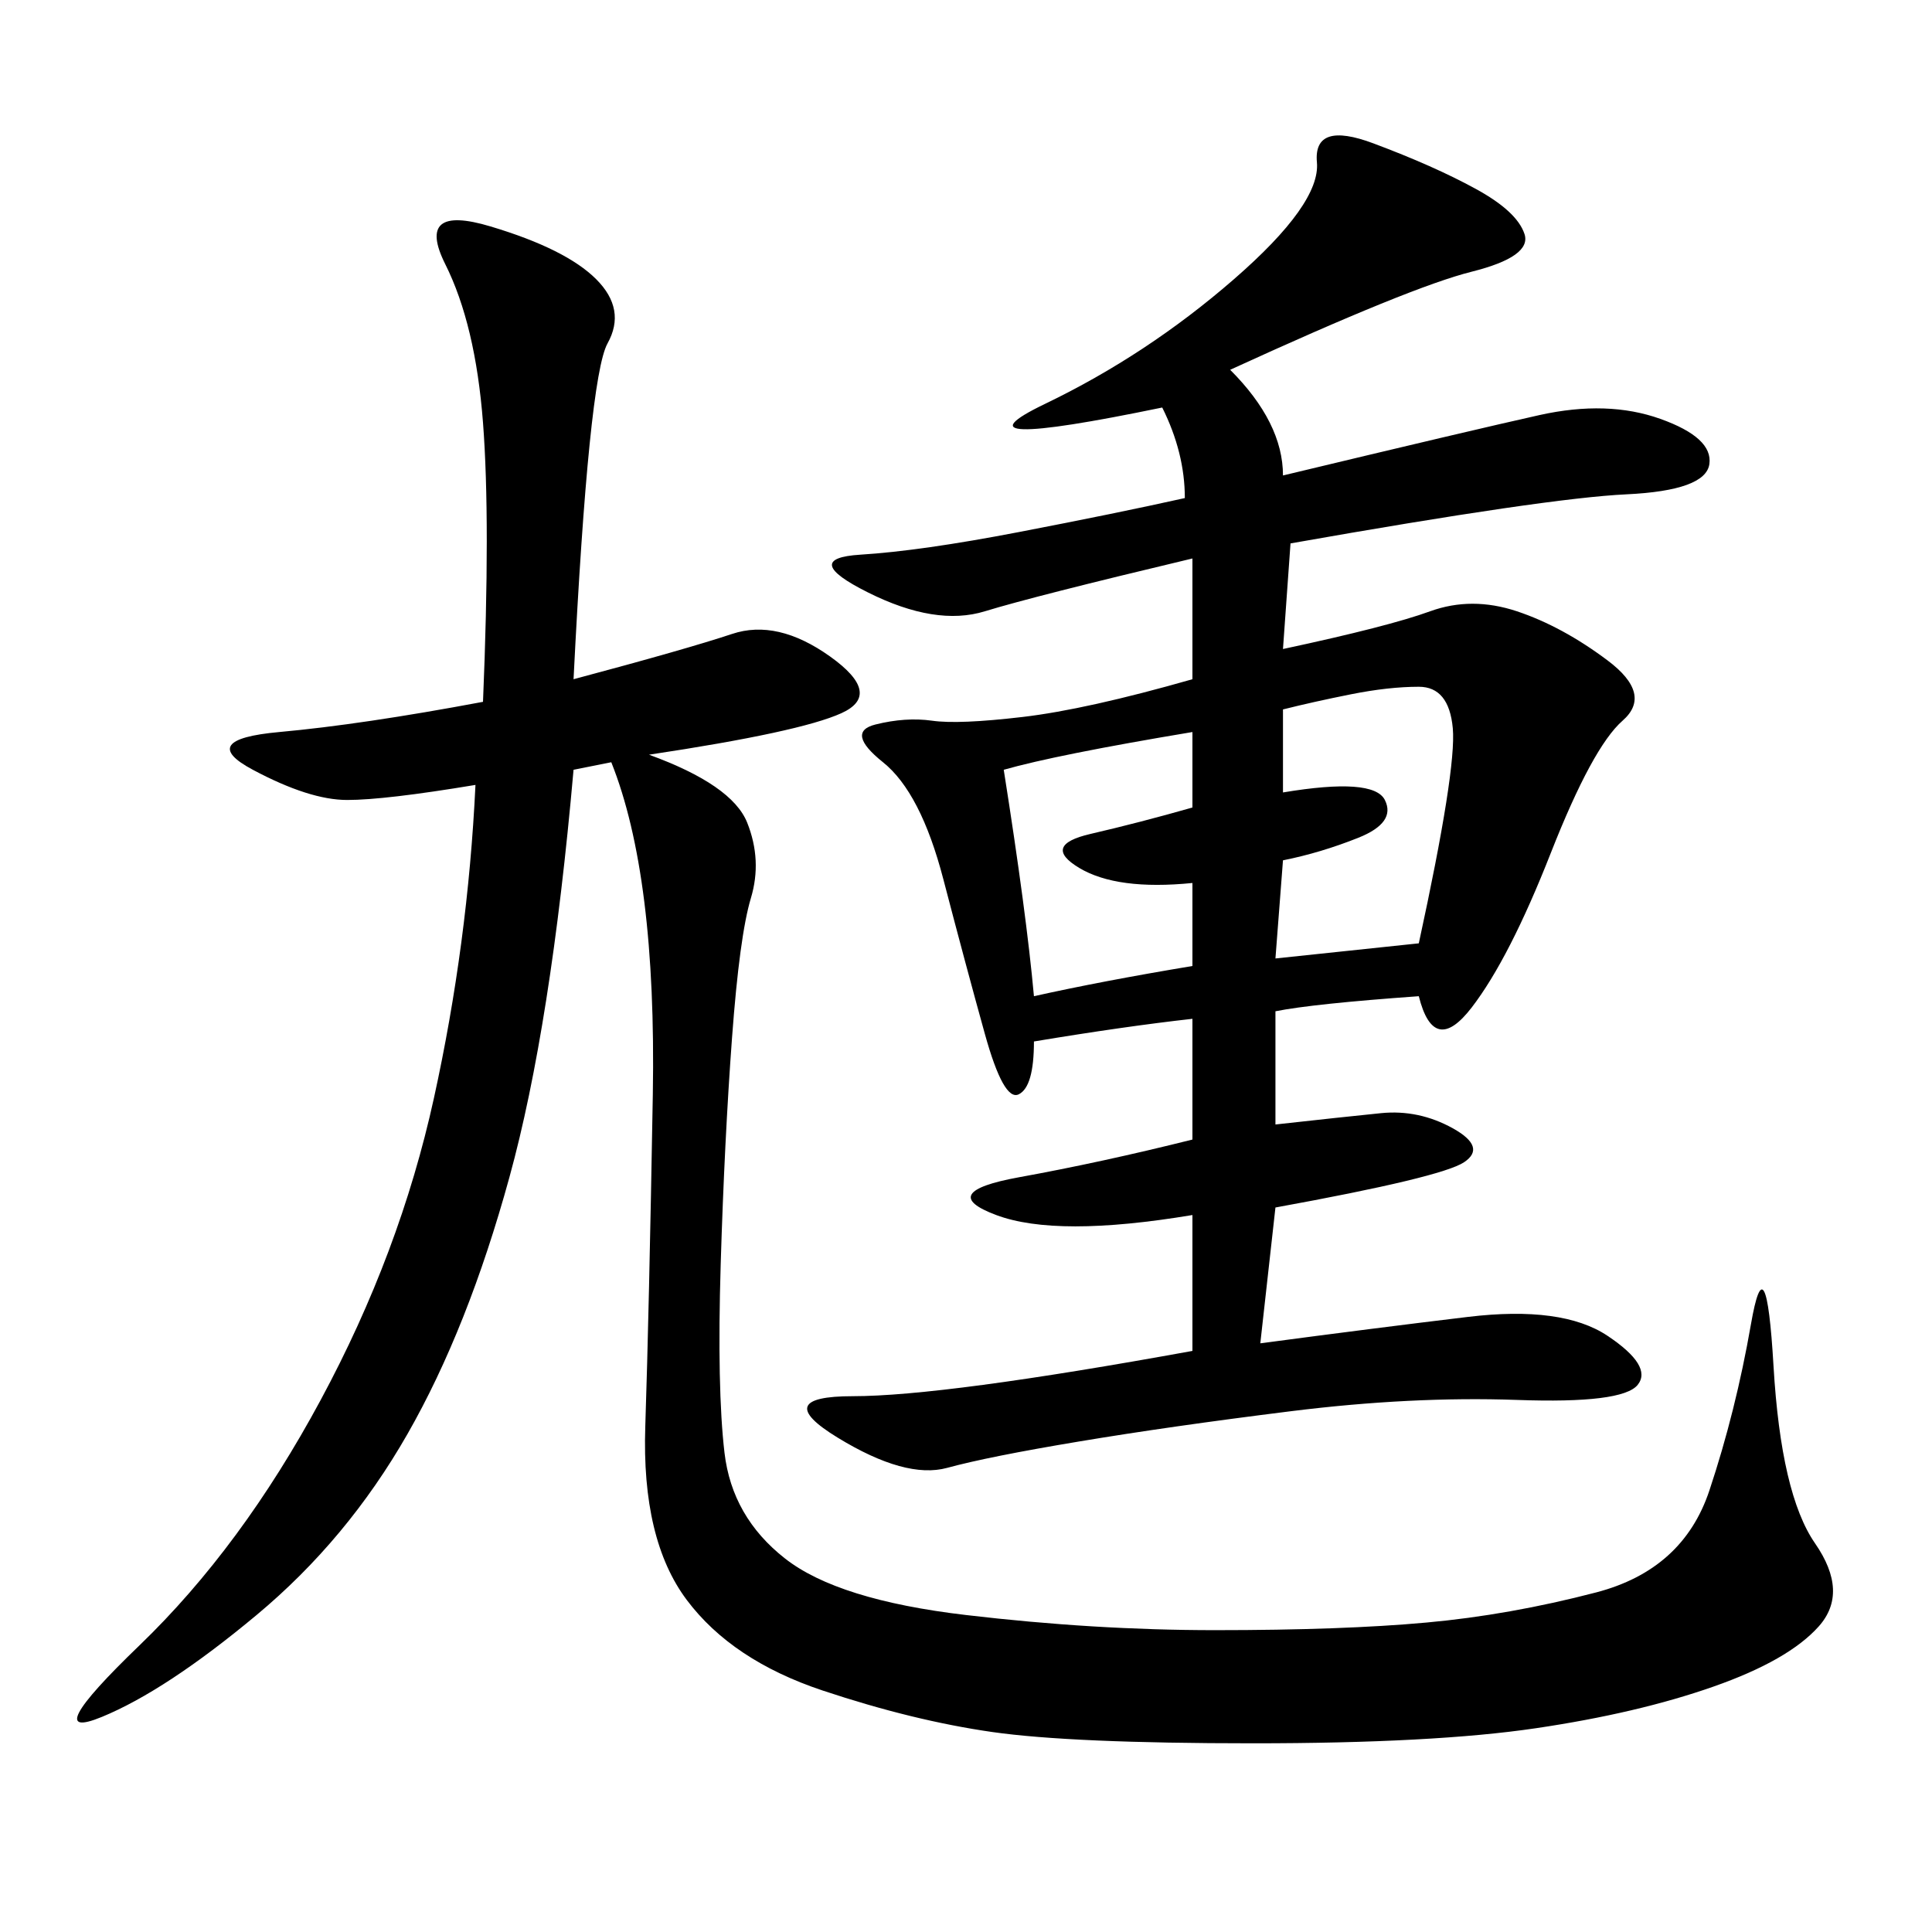 <svg xmlns="http://www.w3.org/2000/svg" xmlns:xlink="http://www.w3.org/1999/xlink" width="300" height="300"><path d="M191.02 57.42Q199.22 65.63 199.22 73.83L199.22 73.83Q228.52 66.80 239.06 64.45Q249.61 62.11 257.81 65.04Q266.02 67.97 265.43 72.07Q264.84 76.17 252.54 76.76Q240.23 77.34 200.39 84.38L200.39 84.38L199.22 100.78Q215.63 97.27 222.07 94.92Q228.52 92.58 235.55 94.92Q242.58 97.27 249.61 102.54Q256.64 107.81 251.95 111.91Q247.27 116.02 240.82 132.42Q234.38 148.83 228.52 156.45Q222.66 164.06 220.31 154.69L220.31 154.69Q203.91 155.86 198.05 157.03L198.05 157.03L198.05 174.61Q208.59 173.44 214.45 172.85Q220.31 172.27 225.59 175.20Q230.86 178.13 227.34 180.47Q223.83 182.81 198.05 187.50L198.05 187.50L195.70 208.59Q213.28 206.25 227.93 204.49Q242.58 202.73 249.61 207.42Q256.64 212.11 254.30 215.04Q251.95 217.97 235.55 217.38Q219.14 216.80 200.39 219.14Q181.64 221.48 167.58 223.83Q153.52 226.17 147.07 227.93Q140.63 229.69 130.08 223.24Q119.53 216.80 132.42 216.80L132.42 216.80Q146.48 216.80 185.16 209.77L185.16 209.77L185.16 188.67Q164.06 192.19 154.69 188.67Q145.31 185.16 158.20 182.81Q171.09 180.47 185.16 176.95L185.16 176.95L185.16 158.20Q174.61 159.38 160.55 161.72L160.55 161.72Q160.55 168.75 158.20 169.92Q155.86 171.09 152.93 160.55Q150 150 146.48 136.52Q142.97 123.05 137.11 118.36Q131.25 113.67 135.94 112.50Q140.63 111.33 144.73 111.91Q148.83 112.50 158.79 111.33Q168.75 110.16 185.16 105.47L185.16 105.47L185.16 86.72Q160.55 92.58 152.93 94.92Q145.31 97.27 134.77 91.99Q124.22 86.72 133.59 86.13Q142.97 85.55 158.20 82.62Q173.44 79.69 183.98 77.34L183.98 77.34Q183.98 70.31 180.47 63.28L180.47 63.28Q146.48 70.31 162.30 62.70Q178.13 55.08 191.60 43.36Q205.08 31.64 204.49 25.20Q203.91 18.75 213.28 22.27Q222.66 25.78 229.10 29.30Q235.55 32.81 236.72 36.33Q237.89 39.84 228.52 42.19Q219.14 44.53 191.02 57.42L191.02 57.42ZM89.06 105.47Q106.64 100.78 113.67 98.44Q120.70 96.09 128.91 101.95Q137.11 107.81 130.66 110.74Q124.22 113.67 100.78 117.19L100.78 117.19Q113.67 121.88 116.02 127.73Q118.36 133.59 116.60 139.45Q114.84 145.31 113.67 161.13Q112.50 176.95 111.91 196.29Q111.33 215.63 112.50 225.59Q113.67 235.55 121.88 241.99Q130.08 248.44 150 250.78Q169.92 253.13 188.67 253.13L188.67 253.13Q208.59 253.13 221.48 251.95Q234.38 250.78 247.85 247.27Q261.33 243.75 265.43 231.45Q269.53 219.14 271.88 205.66Q274.22 192.19 275.39 212.11Q276.56 232.03 281.84 239.65Q287.11 247.27 282.42 252.54Q277.73 257.81 266.02 261.91Q254.30 266.02 238.48 268.36Q222.66 270.70 194.53 270.70L194.53 270.70Q166.41 270.70 154.10 268.95Q141.80 267.19 127.73 262.50Q113.67 257.81 106.64 248.44Q99.61 239.06 100.20 221.48Q100.78 203.91 101.37 169.92Q101.95 135.94 94.92 118.36L94.92 118.36L89.06 119.53Q85.55 159.38 79.10 182.81Q72.66 206.25 63.28 222.66Q53.91 239.06 39.84 250.78Q25.78 262.50 15.82 266.60Q5.86 270.70 21.68 255.47Q37.50 240.23 49.80 217.38Q62.11 194.53 67.38 170.51Q72.66 146.48 73.83 121.88L73.83 121.88Q59.77 124.22 53.91 124.22L53.91 124.22Q48.05 124.22 39.26 119.53Q30.47 114.84 43.36 113.67Q56.25 112.50 75 108.98L75 108.98Q76.17 80.86 75 65.63Q73.83 50.39 69.14 41.02Q64.45 31.64 76.17 35.16Q87.89 38.67 92.58 43.36Q97.27 48.05 94.34 53.32Q91.41 58.59 89.06 105.47L89.06 105.47ZM199.22 110.16L199.22 123.05Q213.28 120.70 215.04 124.22Q216.80 127.73 210.94 130.08Q205.08 132.42 199.22 133.59L199.22 133.59L198.05 148.83L220.31 146.48Q226.17 119.53 225.59 113.09Q225 106.64 220.31 106.64L220.31 106.64Q215.63 106.64 209.77 107.81Q203.91 108.98 199.22 110.16L199.22 110.16ZM155.86 119.53Q159.38 141.80 160.55 154.69L160.55 154.69Q171.09 152.34 185.16 150L185.16 150L185.16 137.11Q173.44 138.28 167.58 134.77Q161.72 131.25 169.34 129.49Q176.95 127.73 185.16 125.39L185.16 125.39L185.16 113.67Q164.06 117.19 155.86 119.53L155.86 119.53Z"/></svg>